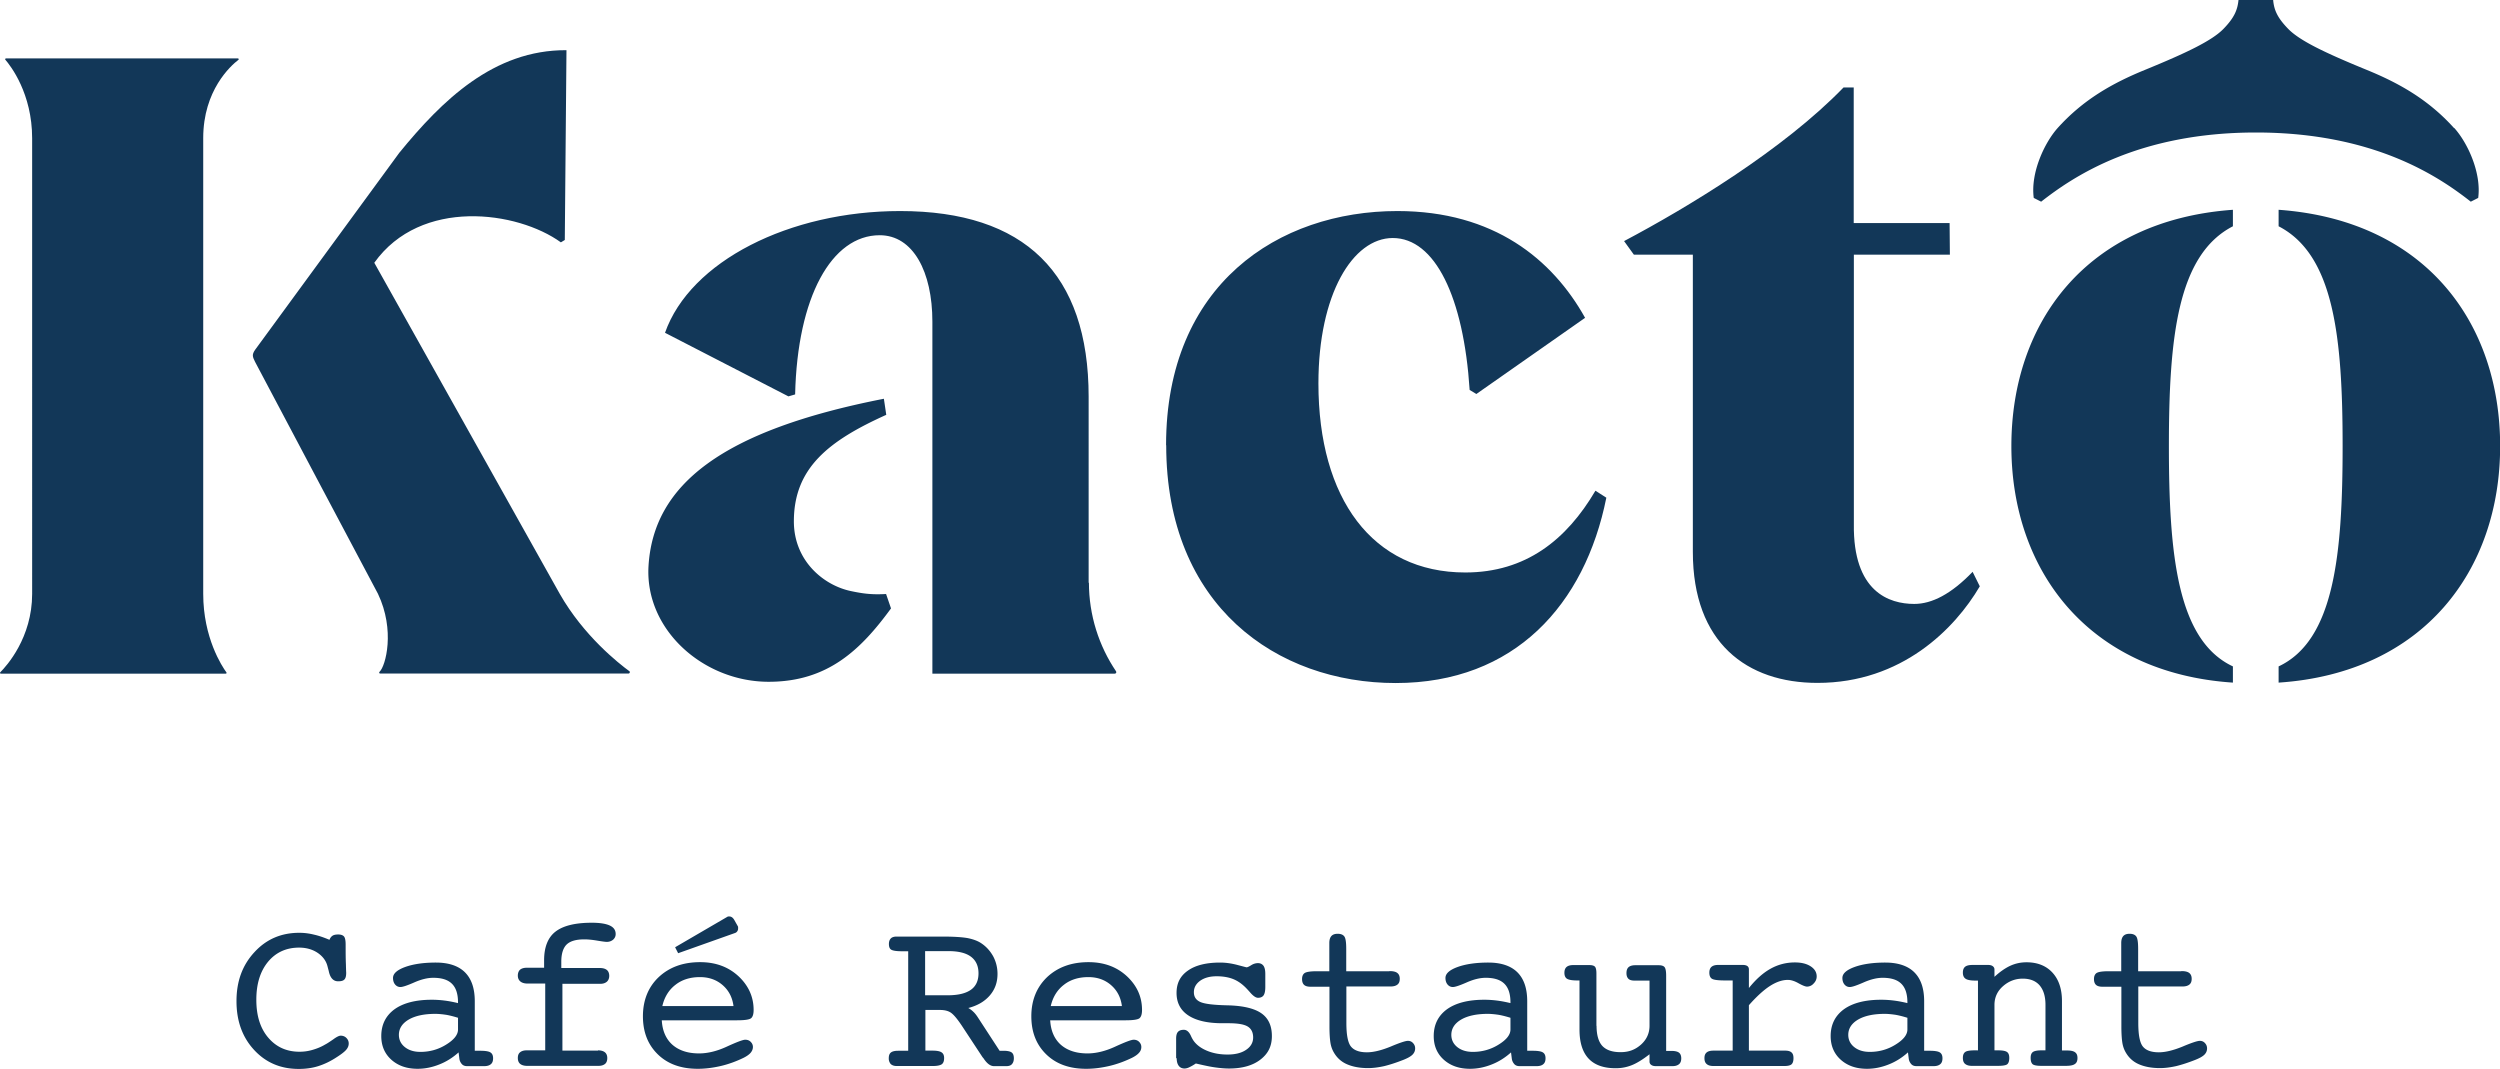 <svg id="_レイヤー_2" xmlns="http://www.w3.org/2000/svg" viewBox="0 0 178.87 76.5"><defs><style>.cls-1{fill:#123758}</style></defs><g id="_レイヤー_1-2"><path class="cls-1" d="M14.54 42.49c0 3.14 1.34 5.18 1.66 5.62.03.04 0 .09-.05.09H.06c-.05 0-.08-.06-.04-.1.45-.45 2.28-2.47 2.28-5.61V9.89C2.3 6.69.76 4.71.38 4.27c-.03-.04 0-.09.05-.09h16.59c.06 0 .08.07.04.1-.55.42-2.52 2.18-2.52 5.6v32.61zM45.04 48.03c-.78-.57-3.28-2.54-4.99-5.54L26.78 18.8c3.33-4.67 10.24-3.71 13.35-1.46l.28-.17.12-13.58c-5.22-.03-8.92 3.62-11.96 7.34-.03.04-10.06 13.74-10.32 14.1-.25.36-.17.51 0 .86.18.36 8.79 16.59 8.79 16.59 1.25 2.62.55 5.18.12 5.58-.05.05-.04.13.04.13h17.77c.09 0 .13-.12.06-.17M83.43 31.85c0-11.5 8.04-16.75 16.55-16.75 6.91 0 11.1 3.46 13.43 7.64l-7.78 5.45-.48-.29c-.43-6.65-2.48-10.87-5.5-10.87-2.86 0-5.32 4.02-5.32 10.4 0 8.24 3.86 13.53 10.51 13.53 4.32 0 7.24-2.33 9.31-5.85l.78.5c-1.53 7.64-6.56 13.26-15.07 13.26s-16.42-5.52-16.42-17.01M141.14 40.91c-1.53 1.59-2.91 2.3-4.18 2.3-1.79 0-4.39-.86-4.32-5.72V18.22h6.87l-.02-2.26h-6.86v-9.7h-.73c-4.28 4.43-11.18 8.6-15.7 10.99l.7.97h4.22v21.27c0 6.51 3.87 9.37 8.92 9.37 6.02 0 9.83-3.87 11.61-6.91l-.52-1.05zM77.91 41.67l-.02.05V28.39c0-8.84-4.59-13.29-13.49-13.29-7.91 0-15.02 3.59-16.82 8.71l8.83 4.55.48-.14c.16-6.98 2.61-11.39 6.05-11.39 2.39 0 3.77 2.61 3.77 6.18V48.2h13.05c.09 0 .14-.1.09-.17-1.22-1.81-1.94-4-1.94-6.35"/><path class="cls-1" d="M63.4 42.5c-1.03.06-1.67-.03-2.52-.21-1.95-.41-4.08-2.16-4.08-4.99 0-3.81 2.48-5.76 6.61-7.62l-.17-1.15C51.66 30.8 46.75 34.67 46.4 40.5c-.27 4.56 3.93 8.28 8.6 8.28 4.24 0 6.6-2.31 8.75-5.25l-.35-1.02zM159.76 16.19v-1.18c-10.45.75-15.85 8.03-15.85 16.91s5.48 16.23 15.85 16.92v-1.16c-3.97-1.86-4.58-7.97-4.58-15.76s.62-13.69 4.58-15.73M163.03 16.19v-1.18c10.45.75 15.85 8.03 15.85 16.91s-5.48 16.23-15.85 16.92v-1.16c3.97-1.86 4.58-7.97 4.58-15.76s-.62-13.69-4.58-15.73M175.58 9.16c-1.84-2.04-3.92-3.21-6.27-4.17-2.93-1.2-4.76-2.07-5.59-2.92-.78-.8-1.02-1.36-1.08-2.07h-2.48c-.07.71-.3 1.27-1.08 2.07-.83.85-2.66 1.72-5.59 2.92-2.35.96-4.43 2.13-6.27 4.17-.93 1.04-1.95 3.19-1.71 5l.53.27c2.29-1.79 6.93-4.95 15.37-4.95 8.45 0 13.09 3.16 15.37 4.95l.53-.27c.24-1.81-.77-3.96-1.71-5M23.57 67.25c.05-.14.13-.24.22-.3s.23-.09.41-.09c.19 0 .33.05.41.14.08.09.12.29.12.58 0 .51 0 .99.02 1.43.01.44.02.63.02.57 0 .25-.04.41-.13.5-.08.09-.23.13-.45.13-.34 0-.57-.24-.67-.74-.04-.15-.07-.26-.09-.34-.1-.39-.34-.71-.71-.96-.38-.25-.82-.37-1.32-.37-.92 0-1.66.34-2.22 1.01-.56.68-.84 1.58-.84 2.72s.28 2.04.85 2.71c.57.67 1.31 1.01 2.24 1.01.3 0 .61-.04.92-.13s.62-.21.92-.39c.14-.07.33-.2.58-.37.24-.18.42-.26.52-.26.16 0 .3.05.41.16.11.11.17.24.17.4s-.06.31-.18.45-.35.32-.68.53c-.44.29-.88.5-1.32.64-.44.14-.91.2-1.4.2-1.29 0-2.35-.45-3.19-1.36-.84-.91-1.26-2.07-1.26-3.49s.42-2.57 1.28-3.5c.85-.93 1.92-1.39 3.21-1.39.34 0 .69.04 1.05.13.36.08.73.21 1.13.38M32.83 75.28c-.43.39-.89.68-1.4.88-.5.2-1.02.31-1.55.31-.78 0-1.4-.22-1.88-.65-.48-.43-.72-1-.72-1.69 0-.82.32-1.46.95-1.92.63-.45 1.52-.68 2.67-.68.3 0 .61.02.92.06.31.04.62.1.95.18v-.05c0-.6-.14-1.04-.43-1.33-.29-.29-.73-.43-1.34-.43-.41 0-.86.11-1.36.33-.5.22-.83.33-.99.33-.15 0-.28-.06-.38-.18s-.15-.28-.15-.47c0-.31.29-.57.86-.78.58-.21 1.31-.32 2.21-.32s1.61.23 2.08.7.7 1.16.7 2.07v3.54h.38c.37 0 .62.04.74.12.13.08.19.22.19.42 0 .19-.05.33-.16.42-.1.09-.26.14-.47.14h-1.23c-.15 0-.27-.04-.36-.13a.721.721 0 01-.19-.38l-.06-.48zm-.06-2.46c-.29-.09-.56-.16-.83-.21-.27-.04-.54-.07-.8-.07-.8 0-1.44.14-1.9.41-.46.27-.7.64-.7 1.09 0 .35.14.65.43.88.29.23.66.34 1.11.34.66 0 1.28-.17 1.84-.52.57-.35.85-.71.85-1.08v-.84zM42.79 75.15c.21 0 .38.05.49.14.11.09.17.23.17.41s-.05.33-.16.42c-.11.09-.26.14-.47.14h-5.11c-.21 0-.38-.05-.49-.14-.11-.09-.17-.23-.17-.42s.05-.32.16-.41c.11-.09.26-.14.47-.14h1.33v-4.78h-1.28c-.21 0-.38-.05-.5-.15-.12-.1-.18-.24-.18-.42s.06-.33.16-.42c.11-.09.27-.14.48-.14h1.24v-.53c0-.94.27-1.63.81-2.05.54-.42 1.4-.64 2.6-.64.58 0 1.01.07 1.29.2s.42.33.42.61c0 .16-.06.29-.18.4-.12.1-.27.16-.46.16-.09 0-.32-.03-.68-.09-.36-.06-.66-.09-.92-.09-.59 0-1.01.12-1.27.37-.25.25-.38.66-.38 1.23v.45h2.77c.21 0 .38.05.49.14.11.09.17.24.17.42s-.06.32-.17.42c-.12.1-.27.15-.47.15h-2.71v4.78h2.55zM47.35 73c.04.75.3 1.34.76 1.75.47.41 1.1.62 1.91.62.61 0 1.28-.16 1.99-.49.72-.33 1.15-.49 1.31-.49s.29.05.39.15c.1.1.16.22.16.37s-.06.29-.16.41c-.11.13-.28.25-.52.37-.52.25-1.06.45-1.62.58-.56.13-1.11.2-1.65.2-1.19 0-2.14-.34-2.85-1.03S46 73.85 46 72.71s.38-2.09 1.13-2.8c.76-.71 1.74-1.07 2.96-1.07 1.1 0 2.01.33 2.74 1 .72.67 1.09 1.48 1.09 2.42 0 .29-.06.49-.18.59-.12.1-.46.15-1 .15h-5.37zm.04-1.02h5.09c-.08-.62-.34-1.12-.78-1.5-.44-.38-.98-.57-1.62-.57-.69 0-1.28.18-1.75.55-.47.36-.79.87-.94 1.52m.92-4.21l3.74-2.18s.04-.02.06-.02h.07c.07 0 .13.02.19.06.06.04.11.1.16.18l.26.46s.02.04.02.06v.12c0 .06-.02.12-.06.18a.29.29 0 01-.15.12l-4.08 1.45-.21-.41zM66.19 75.17h.53c.3 0 .52.04.64.12.13.08.19.22.19.41 0 .21-.05.35-.16.44-.11.08-.32.13-.62.13h-2.63c-.18 0-.31-.05-.41-.14a.607.607 0 01-.14-.42c0-.19.05-.33.16-.41.1-.08.28-.12.52-.12h.71v-7.12h-.45c-.39 0-.64-.04-.76-.11s-.17-.21-.17-.41c0-.18.05-.31.14-.4.09-.09.23-.13.41-.13h3.3c.8 0 1.39.04 1.79.11.39.08.73.2 1 .39.35.24.62.55.83.93.2.39.3.8.3 1.24 0 .6-.18 1.11-.55 1.54-.37.43-.88.73-1.54.9.14.08.26.17.36.27.11.1.21.23.31.38l1.57 2.41h.26c.29 0 .49.04.6.12.11.08.16.22.16.42 0 .18-.05.32-.14.42-.09.1-.23.14-.4.14h-.88c-.26 0-.51-.19-.75-.56-.03-.03-.05-.06-.07-.08l-1.5-2.28c-.31-.46-.56-.76-.76-.9-.2-.14-.47-.2-.79-.2h-1.04v2.92zm0-7.12v3.16h1.62c.73 0 1.28-.13 1.65-.39.37-.26.55-.66.55-1.18s-.18-.92-.54-1.19c-.36-.27-.9-.4-1.61-.4h-1.67zM75.14 73c.04.75.3 1.34.76 1.75.47.41 1.1.62 1.91.62.61 0 1.28-.16 1.99-.49.72-.33 1.15-.49 1.31-.49s.29.05.39.15c.1.1.16.22.16.37s-.05.29-.16.41c-.11.13-.28.25-.52.37-.52.25-1.06.45-1.62.58-.56.13-1.11.2-1.65.2-1.19 0-2.14-.34-2.85-1.03s-1.07-1.59-1.07-2.73.38-2.08 1.13-2.8c.76-.71 1.74-1.07 2.96-1.07 1.1 0 2.01.33 2.74 1 .72.67 1.09 1.47 1.09 2.42 0 .29-.06.49-.18.59-.12.1-.46.15-1 .15h-5.37zm.04-1.02h5.09c-.08-.62-.34-1.12-.78-1.5-.44-.38-.98-.57-1.62-.57-.69 0-1.28.18-1.75.55-.47.36-.79.87-.94 1.52M84.15 75.71v-1.39c0-.23.04-.39.13-.49.09-.1.23-.15.42-.15.21 0 .38.15.51.44.08.18.16.31.23.4.22.28.54.51.97.68.43.17.9.25 1.42.25.55 0 1-.11 1.33-.34.33-.22.5-.52.5-.88s-.13-.63-.4-.79c-.27-.16-.73-.23-1.38-.23h-.43c-1.06 0-1.87-.19-2.43-.56-.56-.37-.84-.91-.84-1.61s.27-1.22.82-1.6c.54-.38 1.31-.57 2.3-.57.4 0 .81.06 1.23.17.42.11.64.17.66.17.06 0 .17-.05.33-.15a.9.9 0 01.48-.15c.18 0 .31.07.4.19.09.13.13.33.13.59v.92c0 .28-.04.48-.12.6-.08.12-.22.18-.4.18-.16 0-.35-.13-.58-.4-.16-.18-.29-.32-.4-.42-.28-.26-.57-.44-.88-.55-.31-.11-.68-.17-1.1-.17-.49 0-.88.11-1.18.32-.3.22-.45.49-.45.82s.15.56.46.7c.31.14.97.22 1.99.24 1.08.03 1.88.22 2.38.57s.75.89.75 1.63-.28 1.27-.83 1.69c-.55.42-1.3.63-2.24.63-.3 0-.63-.03-.99-.08-.37-.05-.82-.15-1.38-.28-.18.12-.34.21-.47.27a.82.82 0 01-.33.09c-.18 0-.32-.06-.42-.19-.1-.13-.15-.31-.15-.55M99.41 69.48c.26 0 .44.04.56.13.12.09.18.23.18.42s-.05.32-.16.41c-.11.09-.27.14-.49.14h-3.17v2.61c0 .86.11 1.42.33 1.69.22.27.6.41 1.14.41.47 0 1.04-.14 1.7-.41.66-.28 1.07-.41 1.23-.41.15 0 .27.05.37.16.1.11.15.23.15.38 0 .17-.06.32-.19.45s-.35.25-.65.37c-.51.2-.97.35-1.38.45-.41.09-.79.14-1.15.14-.61 0-1.12-.1-1.54-.29-.42-.19-.72-.49-.93-.87-.1-.18-.18-.4-.22-.65-.04-.25-.07-.64-.07-1.16V70.6h-1.33c-.22 0-.38-.04-.48-.13-.1-.09-.15-.23-.15-.42 0-.21.07-.36.2-.44.14-.08.43-.12.87-.12h.88v-2.02c0-.22.05-.39.15-.5.1-.11.25-.16.45-.16.23 0 .39.07.48.2.09.13.13.43.13.89v1.59h3.09zM108.13 75.28c-.43.39-.89.68-1.4.88-.5.2-1.02.31-1.55.31-.78 0-1.4-.22-1.88-.65-.48-.43-.72-1-.72-1.69 0-.82.32-1.46.95-1.92.63-.45 1.52-.68 2.67-.68.3 0 .61.02.92.06.31.04.62.1.95.18v-.05c0-.6-.14-1.04-.43-1.33-.29-.29-.73-.43-1.34-.43-.41 0-.86.11-1.36.33-.5.22-.83.33-.99.33-.15 0-.28-.06-.38-.18s-.15-.28-.15-.47c0-.31.29-.57.86-.78.58-.21 1.31-.32 2.21-.32s1.61.23 2.08.7.7 1.16.7 2.07v3.54h.38c.37 0 .62.04.74.12.13.08.19.22.19.42 0 .19-.05.33-.16.42-.1.09-.26.14-.47.14h-1.23c-.15 0-.27-.04-.36-.13a.721.721 0 01-.19-.38l-.06-.48zm-.06-2.46c-.29-.09-.56-.16-.83-.21-.27-.04-.54-.07-.8-.07-.8 0-1.44.14-1.9.41-.46.27-.7.64-.7 1.09 0 .35.14.65.43.88.29.23.66.34 1.11.34.66 0 1.28-.17 1.84-.52.57-.35.85-.71.85-1.08v-.84zM114.23 73.39c0 .66.14 1.14.41 1.44.28.3.71.45 1.31.45s1.05-.18 1.46-.54c.4-.36.61-.81.61-1.35v-3.23h-1.07c-.2 0-.35-.04-.44-.13-.09-.09-.14-.22-.14-.4 0-.2.05-.34.15-.43.1-.09.26-.14.48-.14h1.67c.2 0 .34.04.42.13.08.09.12.3.12.63v5.37h.36c.26 0 .44.04.55.12.11.08.17.22.17.41s-.05.33-.16.42c-.11.09-.26.14-.47.14h-1.19c-.14 0-.25-.03-.33-.09a.28.28 0 01-.12-.23v-.53c-.5.39-.93.65-1.29.79s-.73.21-1.13.21c-.86 0-1.51-.23-1.94-.69-.43-.46-.65-1.15-.65-2.07v-3.52h-.16c-.35 0-.6-.04-.73-.12-.13-.08-.19-.23-.19-.43 0-.18.05-.32.15-.41.1-.09.26-.14.47-.14h1.18c.18 0 .31.04.38.11s.11.23.11.49v3.75zM125.13 75.17h2.6c.2 0 .35.04.45.13.1.09.14.22.14.41 0 .21-.05.36-.14.44-.09.08-.26.12-.5.12h-5.11c-.2 0-.36-.05-.46-.14-.11-.09-.16-.23-.16-.42s.05-.32.16-.41c.11-.09.27-.13.5-.13h1.36v-5.02h-.53c-.51 0-.82-.04-.95-.12-.13-.08-.19-.23-.19-.44 0-.18.05-.32.15-.41.1-.09.26-.14.47-.14h1.78c.14 0 .25.03.32.08s.11.13.11.24v1.33c.5-.62 1.01-1.08 1.55-1.38.54-.3 1.12-.45 1.74-.45.46 0 .84.09 1.13.28.29.19.43.43.43.72 0 .19-.07.36-.22.51a.63.63 0 01-.47.22c-.12 0-.32-.08-.61-.24-.28-.16-.54-.24-.76-.24-.41 0-.84.15-1.29.44-.45.29-.95.75-1.5 1.37v3.24zM136.53 75.28c-.43.39-.89.68-1.4.88-.5.2-1.02.31-1.55.31-.78 0-1.4-.22-1.88-.65-.48-.43-.72-1-.72-1.69 0-.82.32-1.46.95-1.92.63-.45 1.52-.68 2.67-.68.3 0 .61.02.92.06.31.04.62.1.95.18v-.05c0-.6-.14-1.04-.43-1.33-.29-.29-.73-.43-1.34-.43-.41 0-.86.11-1.36.33-.5.22-.83.33-.99.33-.15 0-.28-.06-.38-.18s-.15-.28-.15-.47c0-.31.29-.57.86-.78.58-.21 1.31-.32 2.21-.32s1.61.23 2.08.7.7 1.16.7 2.07v3.54h.38c.37 0 .62.04.74.12.13.08.19.22.19.42 0 .19-.05.33-.16.42-.1.09-.26.14-.47.14h-1.23c-.15 0-.27-.04-.36-.13a.721.721 0 01-.19-.38l-.06-.48zm-.06-2.46c-.29-.09-.56-.16-.83-.21-.27-.04-.54-.07-.8-.07-.8 0-1.44.14-1.9.41-.46.27-.7.64-.7 1.09 0 .35.14.65.43.88.29.23.66.34 1.11.34.66 0 1.28-.17 1.84-.52.57-.35.85-.71.85-1.08v-.84zM141.52 75.17v-5.01h-.15c-.35 0-.6-.04-.73-.13-.13-.08-.2-.23-.2-.44 0-.19.05-.33.16-.42.11-.09.29-.13.53-.13h1.12c.14 0 .25.03.33.09.08.06.12.14.12.23v.53c.38-.35.76-.62 1.13-.79.37-.17.76-.25 1.16-.25.79 0 1.41.25 1.86.74.45.49.68 1.17.68 2.03v3.54h.37c.26 0 .45.04.57.13.12.09.17.22.17.41 0 .2-.06.35-.19.43-.12.09-.34.13-.65.13h-1.73c-.34 0-.55-.04-.64-.12-.09-.08-.14-.23-.14-.45 0-.2.05-.34.16-.42.11-.08.32-.12.62-.12h.28V71.9c0-.61-.14-1.07-.42-1.4-.28-.32-.68-.48-1.21-.48s-1 .18-1.41.54c-.41.36-.61.81-.61 1.34v3.25h.27c.31 0 .52.04.63.12.11.08.16.22.16.42 0 .22-.05.37-.14.45-.09.08-.32.12-.69.12h-1.85c-.21 0-.37-.05-.48-.14-.11-.09-.16-.23-.16-.43 0-.21.06-.35.18-.43.12-.08.36-.11.72-.11h.16zM156.07 69.48c.26 0 .44.04.56.13.12.09.18.23.18.42s-.05.32-.16.41c-.11.09-.27.14-.49.14h-3.17v2.61c0 .86.11 1.42.33 1.69.22.27.6.41 1.14.41.47 0 1.04-.14 1.7-.41.66-.28 1.07-.41 1.23-.41.15 0 .27.05.37.16.1.11.15.23.15.38 0 .17-.06.32-.19.45s-.35.25-.65.37c-.51.2-.97.35-1.38.45-.41.09-.79.14-1.15.14-.61 0-1.12-.1-1.54-.29-.42-.19-.72-.49-.93-.87-.1-.18-.18-.4-.22-.65-.04-.25-.07-.64-.07-1.16V70.6h-1.33c-.22 0-.38-.04-.48-.13-.1-.09-.15-.23-.15-.42 0-.21.07-.36.2-.44.14-.08.42-.12.87-.12h.88v-2.02c0-.22.05-.39.15-.5.1-.11.25-.16.45-.16.23 0 .39.07.48.2s.13.43.13.89v1.59h3.09z"/></g></svg>